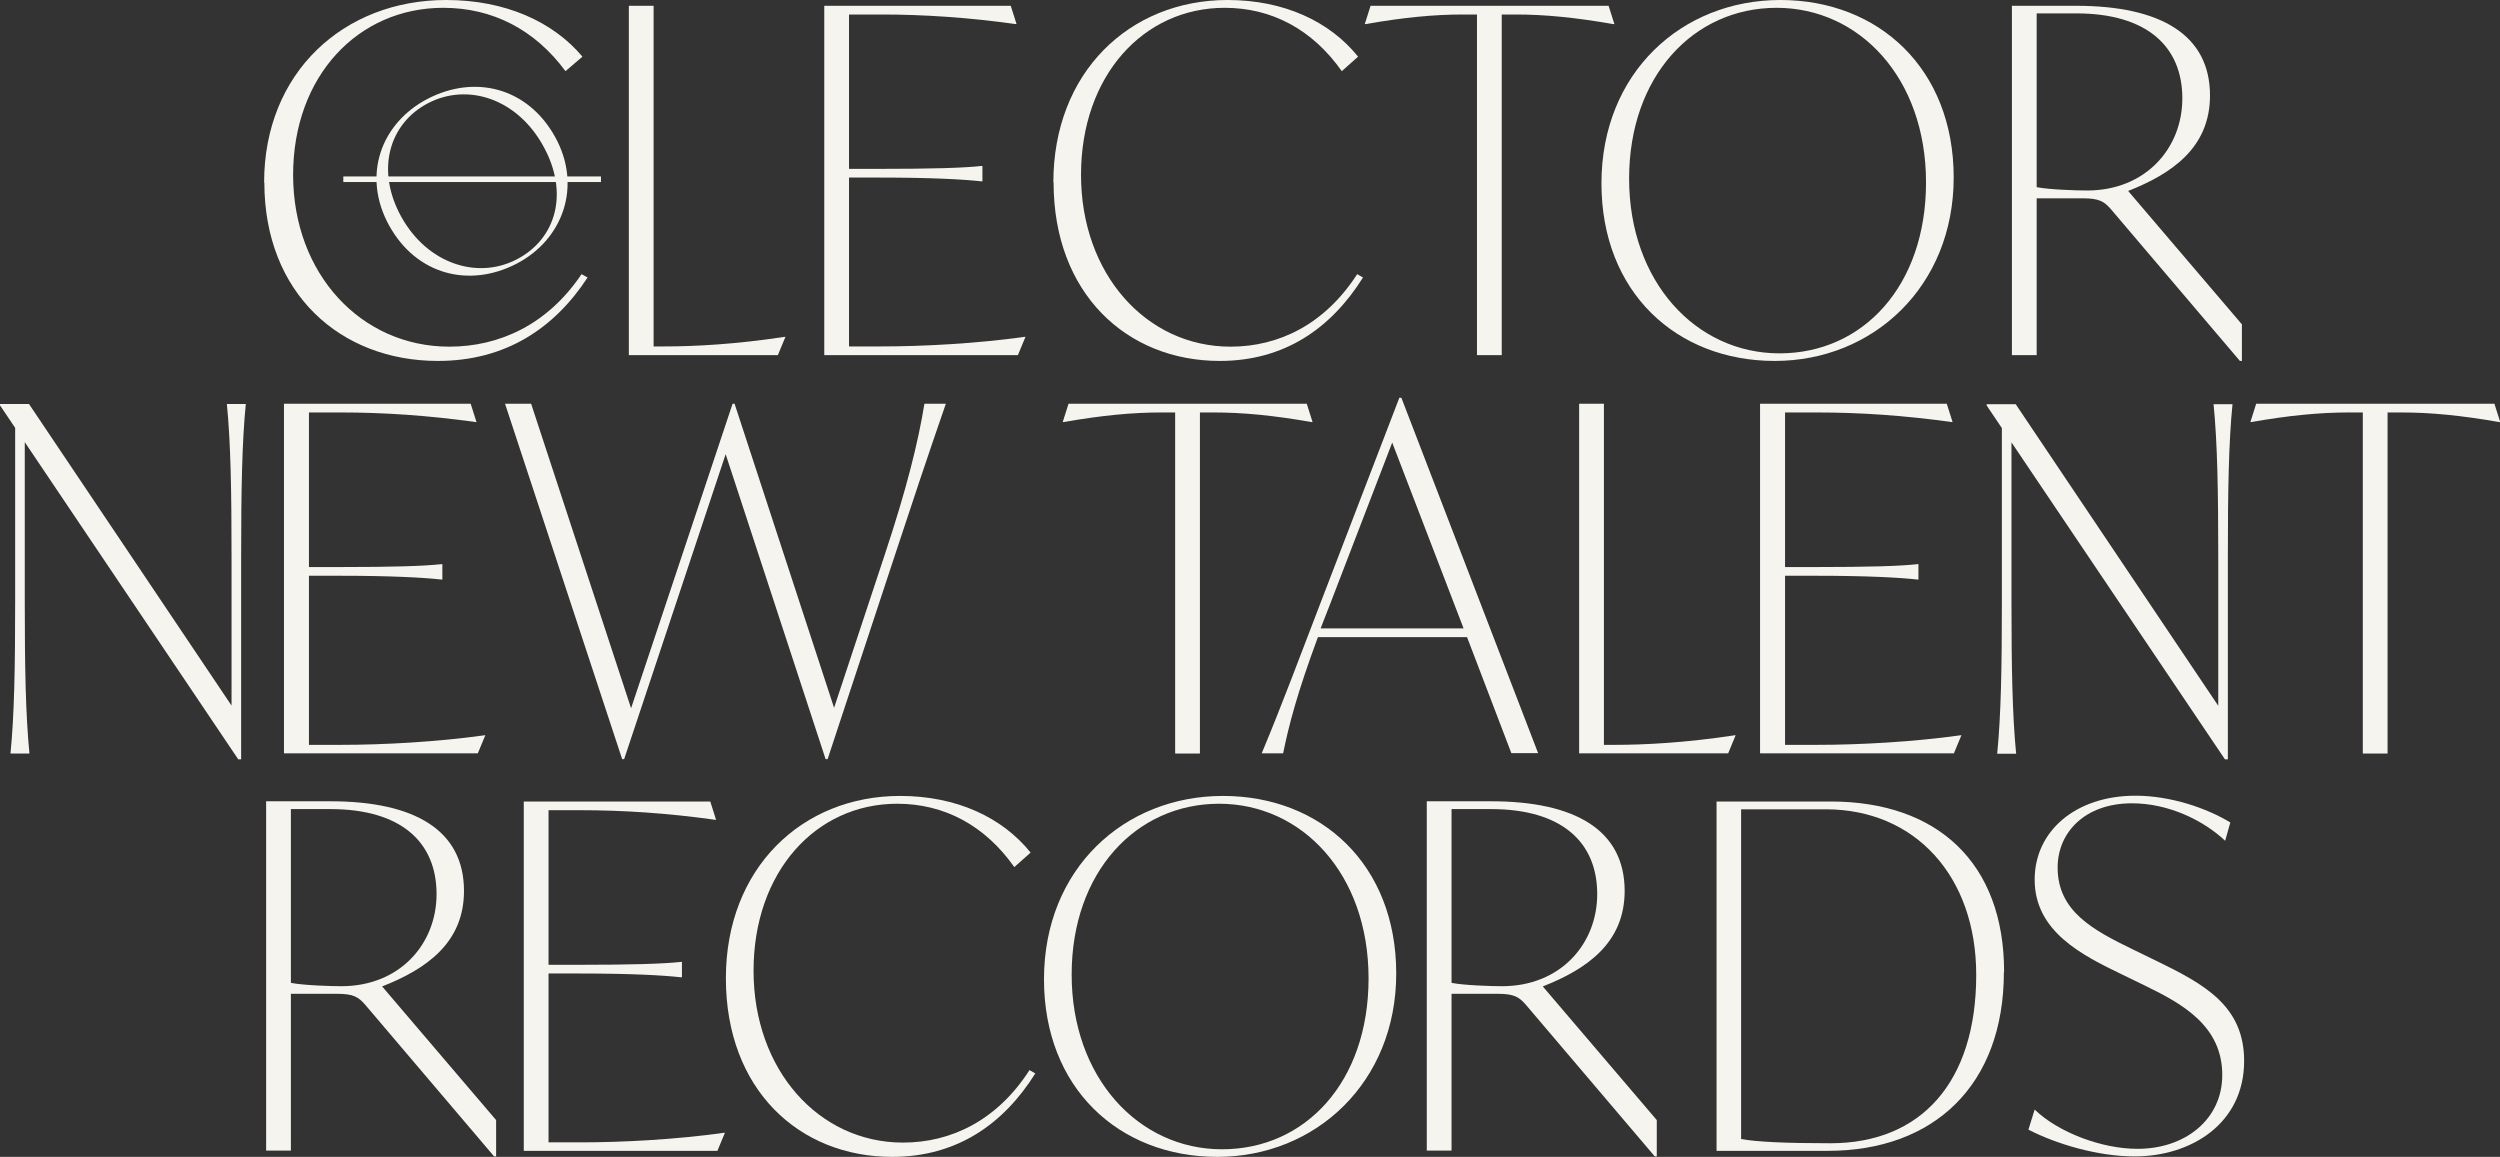 <?xml version="1.0" encoding="UTF-8"?> <svg xmlns="http://www.w3.org/2000/svg" id="Layer_2" viewBox="0 0 112.07 51.86"><rect x="0" y="0" width="112.07" height="51.86" fill="#333333" stroke="none"/> <defs> <style>.cls-1{fill:#f6f4ee;}</style> </defs> <g id="Layer_2-2"> <g> <path class="cls-1" d="M11.02,18.1c-.17,1.72-.21,3.83-.21,6.85v9.09h-.13L1.11,19.82v7.11c0,3.01,.04,5.12,.21,6.85H.47c.17-1.72,.21-3.83,.21-6.85v-7.75l-.68-1.01v-.06H1.3l9.08,13.52v-6.67c0-3.01-.04-5.12-.21-6.85h.85Z"></path> <path class="cls-1" d="M21.76,32.95l-.34,.82H12.73v-15.67h8.37l.26,.82h-.04c-2.14-.3-4.14-.43-6.02-.43h-1.45v6.93h1.37c2.31,0,3.76-.04,4.57-.13h.04v.69h-.04c-.81-.09-2.26-.17-4.57-.17h-1.37v7.58h1.45c1.88,0,4.29-.13,6.43-.43h.04Z"></path> <path class="cls-1" d="M42.4,18.1c-.79,2.28-1.56,4.59-2.31,6.87l-2.99,9.06h-.09l-4.48-13.67-4.55,13.67h-.09l-5.25-15.93h1.17l4.48,13.65,4.55-13.65h.09l4.46,13.63,2.28-6.89c.98-2.95,1.49-5.02,1.77-6.74h.94Z"></path> <path class="cls-1" d="M58.83,18.92h-.04c-1.71-.3-3.08-.43-4.36-.43h-.64v15.29h-1.11v-15.29h-.64c-1.28,0-2.65,.13-4.36,.43h-.04l.26-.82h10.68l.26,.82Z"></path> <path class="cls-1" d="M65.76,28.56h-6.68c-.94,2.54-1.3,3.94-1.56,5.21h-.96c.9-2.15,1.79-4.54,2.67-6.83l3.5-9.11h.09l6.13,15.93h-1.2l-1.99-5.21Zm-.15-.39l-3.2-8.33-2.78,7.23-.43,1.1h6.41Z"></path> <path class="cls-1" d="M77.81,32.95l-.34,.82h-6.68v-15.67h1.11v15.29h.51c1.28,0,3.14-.09,5.36-.43h.04Z"></path> <path class="cls-1" d="M87.93,32.95l-.34,.82h-8.69v-15.67h8.37l.26,.82h-.04c-2.14-.3-4.14-.43-6.02-.43h-1.45v6.93h1.37c2.31,0,3.76-.04,4.57-.13h.04v.69h-.04c-.81-.09-2.26-.17-4.57-.17h-1.37v7.58h1.45c1.88,0,4.29-.13,6.43-.43h.04Z"></path> <path class="cls-1" d="M100.08,18.1c-.17,1.72-.21,3.83-.21,6.85v9.09h-.13l-9.57-14.21v7.11c0,3.01,.04,5.12,.21,6.85h-.85c.17-1.72,.21-3.83,.21-6.85v-7.75l-.68-1.01v-.06h1.3l9.08,13.52v-6.67c0-3.01-.04-5.12-.21-6.85h.85Z"></path> <path class="cls-1" d="M112.07,18.92h-.04c-1.71-.3-3.08-.43-4.36-.43h-.64v15.29h-1.11v-15.29h-.64c-1.28,0-2.65,.13-4.36,.43h-.04l.26-.82h10.68l.26,.82Z"></path> <path class="cls-1" d="M22.24,50.21v1.63h-.09l-5.78-6.8c-.3-.34-.51-.49-1.26-.49h-2.07v7.03h-1.11v-15.66h2.88c3.8,0,5.99,1.31,5.99,4.02,0,2.34-1.71,3.51-3.67,4.28l5.1,5.98Zm-2.67-10.13c0-2.32-1.58-3.81-4.76-3.81h-1.77v7.79c.55,.11,1.77,.15,2.26,.15,2.62,0,4.27-1.89,4.27-4.13Z"></path> <path class="cls-1" d="M32.5,50.77l-.34,.82h-8.68v-15.66h8.36l.26,.82h-.04c-2.13-.3-4.14-.43-6.02-.43h-1.45v6.93h1.37c2.3,0,3.75-.04,4.57-.13h.04v.69h-.04c-.81-.09-2.26-.17-4.57-.17h-1.37v7.57h1.45c1.88,0,4.29-.13,6.42-.43h.04Z"></path> <path class="cls-1" d="M32.54,43.85c0-4.93,3.41-8.17,7.81-8.17,2.54,0,4.59,.97,5.85,2.54l-.73,.65c-1.32-1.87-3.14-2.84-5.25-2.84-3.65,0-6.44,3.05-6.44,7.49s2.92,7.7,6.7,7.7c2.15,0,4.22-.99,5.67-3.25l.26,.15c-1.43,2.28-3.52,3.74-6.42,3.74-4.18,0-7.45-3.03-7.45-8Z"></path> <path class="cls-1" d="M46.8,43.9c0-4.97,3.61-8.22,8.02-8.22s7.77,3.08,7.77,7.96-3.61,8.22-8.02,8.22-7.77-3.08-7.77-7.96Zm14.55-.04c0-4.69-2.99-7.83-6.7-7.83s-6.61,3.05-6.61,7.66,2.99,7.83,6.74,7.83,6.57-3.03,6.57-7.66Z"></path> <path class="cls-1" d="M74.27,50.21v1.63h-.09l-5.78-6.8c-.3-.34-.51-.49-1.26-.49h-2.07v7.03h-1.11v-15.66h2.88c3.8,0,5.99,1.31,5.99,4.02,0,2.34-1.71,3.51-3.67,4.28l5.1,5.98Zm-2.67-10.13c0-2.32-1.58-3.81-4.76-3.81h-1.77v7.79c.55,.11,1.77,.15,2.26,.15,2.62,0,4.27-1.89,4.27-4.13Z"></path> <path class="cls-1" d="M89.83,43.57c0,5.08-3.14,8.02-7.89,8.02h-4.99v-15.66h5.12c4.76,0,7.77,2.73,7.77,7.64Zm-1.24,.13c0-4.43-2.75-7.42-6.74-7.42h-3.8v14.78c.68,.13,2.03,.19,4.01,.19,4.05,0,6.53-2.73,6.53-7.55Z"></path> <path class="cls-1" d="M90.93,50.64l.28-.9c1.07,1.03,3.01,1.76,4.61,1.76,2.15,0,3.8-1.33,3.8-3.31,0-2.19-1.77-3.18-3.41-3.98l-1.07-.52c-1.83-.88-3.93-1.94-3.93-4.26,0-2.17,1.83-3.76,4.52-3.76,1.58,0,3.2,.56,4.25,1.2l-.23,.82c-.98-.92-2.54-1.68-4.18-1.68-2.09,0-3.33,1.29-3.33,2.88,0,1.96,1.58,2.8,3.39,3.68l1.07,.52c2.11,1.03,3.9,2,3.9,4.47,0,2.82-2.39,4.28-4.91,4.28-1.66,0-3.52-.56-4.76-1.2Z"></path> <path class="cls-1" d="M35.21,15.1l-.34,.82h-6.68V.26h1.11V15.53h.51c1.28,0,3.14-.09,5.36-.43h.04Z"></path> <path class="cls-1" d="M45.97,15.1l-.34,.82h-8.68V.26h8.36l.26,.82h-.04c-2.13-.3-4.14-.43-6.02-.43h-1.45V7.57h1.37c2.3,0,3.76-.04,4.57-.13h.04v.69h-.04c-.81-.09-2.26-.17-4.57-.17h-1.37v7.57h1.45c1.88,0,4.29-.13,6.42-.43h.04Z"></path> <path class="cls-1" d="M47.22,8.18c0-4.93,3.41-8.18,7.81-8.18,2.54,0,4.59,.97,5.85,2.54l-.73,.65c-1.32-1.87-3.14-2.84-5.25-2.84-3.65,0-6.44,3.05-6.44,7.49s2.92,7.7,6.7,7.7c2.16,0,4.22-.99,5.68-3.25l.26,.15c-1.43,2.28-3.52,3.74-6.42,3.74-4.18,0-7.45-3.03-7.45-8Z"></path> <path class="cls-1" d="M72.35,1.08h-.04c-1.71-.3-3.07-.43-4.35-.43h-.64V15.92h-1.11V.65h-.64c-1.28,0-2.65,.13-4.35,.43h-.04l.26-.82h10.67l.26,.82Z"></path> <path class="cls-1" d="M71.79,8.22c0-4.97,3.61-8.22,8.02-8.22s7.77,3.08,7.77,7.96-3.61,8.22-8.02,8.22-7.77-3.08-7.77-7.96Zm14.55-.04c0-4.69-2.99-7.83-6.7-7.83s-6.61,3.05-6.61,7.66,2.99,7.83,6.74,7.83,6.57-3.03,6.57-7.66Z"></path> <path class="cls-1" d="M100.5,14.54v1.64h-.09l-5.78-6.8c-.3-.34-.51-.49-1.26-.49h-2.07v7.03h-1.11V.26h2.88c3.8,0,6,1.31,6,4.02,0,2.34-1.71,3.51-3.67,4.28l5.1,5.98Zm-2.67-10.13c0-2.32-1.58-3.81-4.76-3.81h-1.77v7.79c.55,.11,1.77,.15,2.26,.15,2.62,0,4.27-1.89,4.27-4.13Z"></path> <g> <path class="cls-1" d="M11.84,8.18C11.84,3.25,15.41,0,20,0c2.65,0,4.79,.97,6.11,2.54l-.76,.65c-1.38-1.87-3.28-2.84-5.48-2.84-3.81,0-6.73,3.05-6.73,7.49s3.05,7.7,7,7.7c2.25,0,4.41-.99,5.93-3.25l.27,.15c-1.49,2.28-3.68,3.74-6.71,3.74-4.37,0-7.78-3.03-7.78-8Z"></path> <g> <path class="cls-1" d="M17.45,10.12c-1.25-2.26-.36-4.62,1.74-5.7s4.46-.5,5.69,1.71,.36,4.62-1.74,5.7-4.46,.5-5.69-1.71Zm6.9-3.58c-1.18-2.13-3.39-2.83-5.15-1.92s-2.37,3.01-1.21,5.1,3.39,2.83,5.17,1.91,2.36-2.99,1.19-5.09Z"></path> <rect class="cls-1" x="15.39" y="7.91" width="11.55" height=".25"></rect> </g> </g> </g> </g> </svg> 